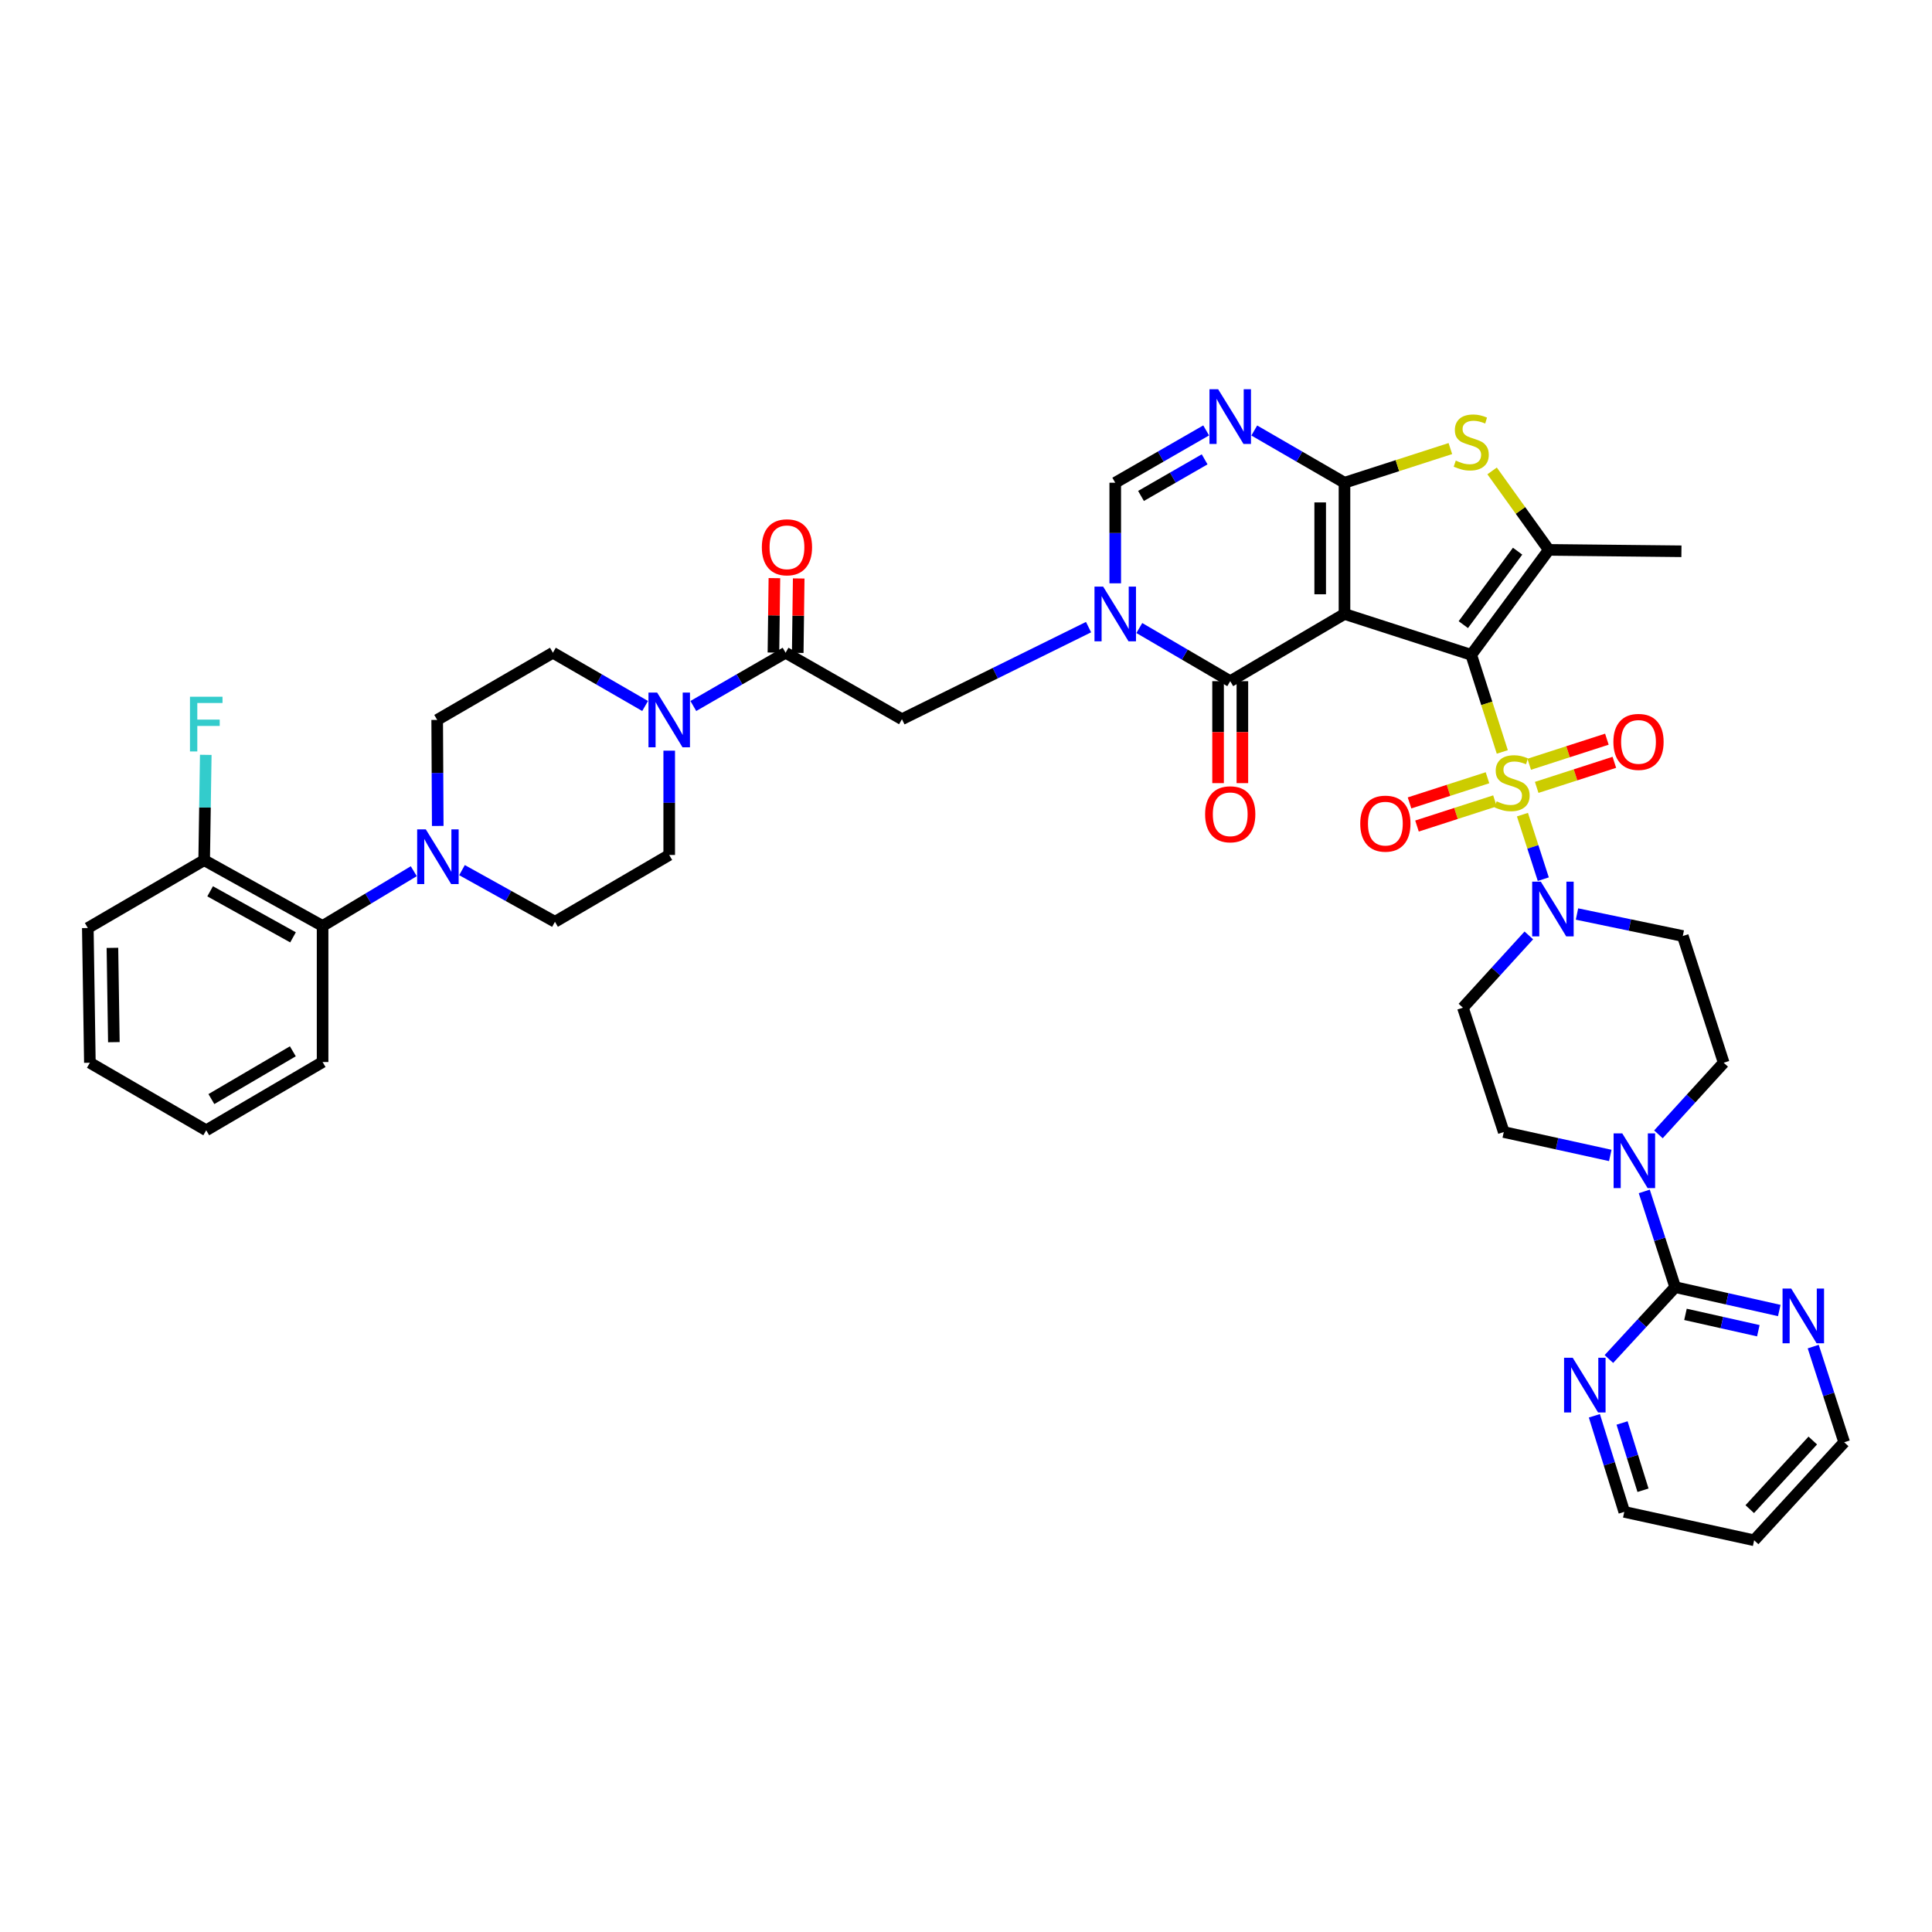 <?xml version='1.0' encoding='iso-8859-1'?>
<svg version='1.1' baseProfile='full'
              xmlns='http://www.w3.org/2000/svg'
                      xmlns:rdkit='http://www.rdkit.org/xml'
                      xmlns:xlink='http://www.w3.org/1999/xlink'
                  xml:space='preserve'
width='1000px' height='1000px' viewBox='0 0 1000 1000'>
<!-- END OF HEADER -->
<rect style='opacity:1.0;fill:#FFFFFF;stroke:none' width='1000' height='1000' x='0' y='0'> </rect>
<path class='bond-0' d='M 761.51,338.938 L 695.907,317.783' style='fill:none;fill-rule:evenodd;stroke:#000000;stroke-width:6px;stroke-linecap:butt;stroke-linejoin:miter;stroke-opacity:1' />
<path class='bond-1' d='M 761.51,338.938 L 769.549,364.07' style='fill:none;fill-rule:evenodd;stroke:#000000;stroke-width:6px;stroke-linecap:butt;stroke-linejoin:miter;stroke-opacity:1' />
<path class='bond-1' d='M 769.549,364.07 L 777.587,389.203' style='fill:none;fill-rule:evenodd;stroke:#CCCC00;stroke-width:6px;stroke-linecap:butt;stroke-linejoin:miter;stroke-opacity:1' />
<path class='bond-5' d='M 761.51,338.938 L 801.647,284.615' style='fill:none;fill-rule:evenodd;stroke:#000000;stroke-width:6px;stroke-linecap:butt;stroke-linejoin:miter;stroke-opacity:1' />
<path class='bond-5' d='M 757.413,323.314 L 785.508,285.288' style='fill:none;fill-rule:evenodd;stroke:#000000;stroke-width:6px;stroke-linecap:butt;stroke-linejoin:miter;stroke-opacity:1' />
<path class='bond-2' d='M 695.907,317.783 L 695.907,249.86' style='fill:none;fill-rule:evenodd;stroke:#000000;stroke-width:6px;stroke-linecap:butt;stroke-linejoin:miter;stroke-opacity:1' />
<path class='bond-2' d='M 683.328,307.595 L 683.328,260.048' style='fill:none;fill-rule:evenodd;stroke:#000000;stroke-width:6px;stroke-linecap:butt;stroke-linejoin:miter;stroke-opacity:1' />
<path class='bond-3' d='M 695.907,317.783 L 636.762,352.573' style='fill:none;fill-rule:evenodd;stroke:#000000;stroke-width:6px;stroke-linecap:butt;stroke-linejoin:miter;stroke-opacity:1' />
<path class='bond-8' d='M 788.019,421.657 L 793.412,438.357' style='fill:none;fill-rule:evenodd;stroke:#CCCC00;stroke-width:6px;stroke-linecap:butt;stroke-linejoin:miter;stroke-opacity:1' />
<path class='bond-8' d='M 793.412,438.357 L 798.805,455.057' style='fill:none;fill-rule:evenodd;stroke:#0000FF;stroke-width:6px;stroke-linecap:butt;stroke-linejoin:miter;stroke-opacity:1' />
<path class='bond-16' d='M 795.39,407.555 L 815.488,401.064' style='fill:none;fill-rule:evenodd;stroke:#CCCC00;stroke-width:6px;stroke-linecap:butt;stroke-linejoin:miter;stroke-opacity:1' />
<path class='bond-16' d='M 815.488,401.064 L 835.585,394.572' style='fill:none;fill-rule:evenodd;stroke:#FF0000;stroke-width:6px;stroke-linecap:butt;stroke-linejoin:miter;stroke-opacity:1' />
<path class='bond-16' d='M 791.524,395.585 L 811.621,389.093' style='fill:none;fill-rule:evenodd;stroke:#CCCC00;stroke-width:6px;stroke-linecap:butt;stroke-linejoin:miter;stroke-opacity:1' />
<path class='bond-16' d='M 811.621,389.093 L 831.718,382.602' style='fill:none;fill-rule:evenodd;stroke:#FF0000;stroke-width:6px;stroke-linecap:butt;stroke-linejoin:miter;stroke-opacity:1' />
<path class='bond-17' d='M 769.923,402.56 L 749.746,409.073' style='fill:none;fill-rule:evenodd;stroke:#CCCC00;stroke-width:6px;stroke-linecap:butt;stroke-linejoin:miter;stroke-opacity:1' />
<path class='bond-17' d='M 749.746,409.073 L 729.569,415.587' style='fill:none;fill-rule:evenodd;stroke:#FF0000;stroke-width:6px;stroke-linecap:butt;stroke-linejoin:miter;stroke-opacity:1' />
<path class='bond-17' d='M 773.787,414.531 L 753.611,421.045' style='fill:none;fill-rule:evenodd;stroke:#CCCC00;stroke-width:6px;stroke-linecap:butt;stroke-linejoin:miter;stroke-opacity:1' />
<path class='bond-17' d='M 753.611,421.045 L 733.434,427.558' style='fill:none;fill-rule:evenodd;stroke:#FF0000;stroke-width:6px;stroke-linecap:butt;stroke-linejoin:miter;stroke-opacity:1' />
<path class='bond-6' d='M 695.907,249.86 L 672.559,236.344' style='fill:none;fill-rule:evenodd;stroke:#000000;stroke-width:6px;stroke-linecap:butt;stroke-linejoin:miter;stroke-opacity:1' />
<path class='bond-6' d='M 672.559,236.344 L 649.211,222.828' style='fill:none;fill-rule:evenodd;stroke:#0000FF;stroke-width:6px;stroke-linecap:butt;stroke-linejoin:miter;stroke-opacity:1' />
<path class='bond-41' d='M 695.907,249.86 L 723.307,241.019' style='fill:none;fill-rule:evenodd;stroke:#000000;stroke-width:6px;stroke-linecap:butt;stroke-linejoin:miter;stroke-opacity:1' />
<path class='bond-41' d='M 723.307,241.019 L 750.707,232.177' style='fill:none;fill-rule:evenodd;stroke:#CCCC00;stroke-width:6px;stroke-linecap:butt;stroke-linejoin:miter;stroke-opacity:1' />
<path class='bond-4' d='M 636.762,352.573 L 613.236,338.821' style='fill:none;fill-rule:evenodd;stroke:#000000;stroke-width:6px;stroke-linecap:butt;stroke-linejoin:miter;stroke-opacity:1' />
<path class='bond-4' d='M 613.236,338.821 L 589.71,325.069' style='fill:none;fill-rule:evenodd;stroke:#0000FF;stroke-width:6px;stroke-linecap:butt;stroke-linejoin:miter;stroke-opacity:1' />
<path class='bond-23' d='M 630.472,352.573 L 630.472,378.962' style='fill:none;fill-rule:evenodd;stroke:#000000;stroke-width:6px;stroke-linecap:butt;stroke-linejoin:miter;stroke-opacity:1' />
<path class='bond-23' d='M 630.472,378.962 L 630.472,405.35' style='fill:none;fill-rule:evenodd;stroke:#FF0000;stroke-width:6px;stroke-linecap:butt;stroke-linejoin:miter;stroke-opacity:1' />
<path class='bond-23' d='M 643.052,352.573 L 643.052,378.962' style='fill:none;fill-rule:evenodd;stroke:#000000;stroke-width:6px;stroke-linecap:butt;stroke-linejoin:miter;stroke-opacity:1' />
<path class='bond-23' d='M 643.052,378.962 L 643.052,405.35' style='fill:none;fill-rule:evenodd;stroke:#FF0000;stroke-width:6px;stroke-linecap:butt;stroke-linejoin:miter;stroke-opacity:1' />
<path class='bond-9' d='M 577.246,301.925 L 577.246,275.893' style='fill:none;fill-rule:evenodd;stroke:#0000FF;stroke-width:6px;stroke-linecap:butt;stroke-linejoin:miter;stroke-opacity:1' />
<path class='bond-9' d='M 577.246,275.893 L 577.246,249.86' style='fill:none;fill-rule:evenodd;stroke:#000000;stroke-width:6px;stroke-linecap:butt;stroke-linejoin:miter;stroke-opacity:1' />
<path class='bond-15' d='M 563.428,324.602 L 515.137,348.431' style='fill:none;fill-rule:evenodd;stroke:#0000FF;stroke-width:6px;stroke-linecap:butt;stroke-linejoin:miter;stroke-opacity:1' />
<path class='bond-15' d='M 515.137,348.431 L 466.846,372.26' style='fill:none;fill-rule:evenodd;stroke:#000000;stroke-width:6px;stroke-linecap:butt;stroke-linejoin:miter;stroke-opacity:1' />
<path class='bond-7' d='M 801.647,284.615 L 786.979,264.178' style='fill:none;fill-rule:evenodd;stroke:#000000;stroke-width:6px;stroke-linecap:butt;stroke-linejoin:miter;stroke-opacity:1' />
<path class='bond-7' d='M 786.979,264.178 L 772.311,243.741' style='fill:none;fill-rule:evenodd;stroke:#CCCC00;stroke-width:6px;stroke-linecap:butt;stroke-linejoin:miter;stroke-opacity:1' />
<path class='bond-32' d='M 801.647,284.615 L 870.304,285.342' style='fill:none;fill-rule:evenodd;stroke:#000000;stroke-width:6px;stroke-linecap:butt;stroke-linejoin:miter;stroke-opacity:1' />
<path class='bond-43' d='M 624.305,222.788 L 600.776,236.324' style='fill:none;fill-rule:evenodd;stroke:#0000FF;stroke-width:6px;stroke-linecap:butt;stroke-linejoin:miter;stroke-opacity:1' />
<path class='bond-43' d='M 600.776,236.324 L 577.246,249.86' style='fill:none;fill-rule:evenodd;stroke:#000000;stroke-width:6px;stroke-linecap:butt;stroke-linejoin:miter;stroke-opacity:1' />
<path class='bond-43' d='M 623.519,237.753 L 607.049,247.228' style='fill:none;fill-rule:evenodd;stroke:#0000FF;stroke-width:6px;stroke-linecap:butt;stroke-linejoin:miter;stroke-opacity:1' />
<path class='bond-43' d='M 607.049,247.228 L 590.578,256.703' style='fill:none;fill-rule:evenodd;stroke:#000000;stroke-width:6px;stroke-linecap:butt;stroke-linejoin:miter;stroke-opacity:1' />
<path class='bond-19' d='M 791.324,484.171 L 774.265,502.876' style='fill:none;fill-rule:evenodd;stroke:#0000FF;stroke-width:6px;stroke-linecap:butt;stroke-linejoin:miter;stroke-opacity:1' />
<path class='bond-19' d='M 774.265,502.876 L 757.205,521.581' style='fill:none;fill-rule:evenodd;stroke:#000000;stroke-width:6px;stroke-linecap:butt;stroke-linejoin:miter;stroke-opacity:1' />
<path class='bond-20' d='M 816.248,473.091 L 843.629,478.784' style='fill:none;fill-rule:evenodd;stroke:#0000FF;stroke-width:6px;stroke-linecap:butt;stroke-linejoin:miter;stroke-opacity:1' />
<path class='bond-20' d='M 843.629,478.784 L 871.009,484.478' style='fill:none;fill-rule:evenodd;stroke:#000000;stroke-width:6px;stroke-linecap:butt;stroke-linejoin:miter;stroke-opacity:1' />
<path class='bond-10' d='M 867.075,666.226 L 859.072,641.451' style='fill:none;fill-rule:evenodd;stroke:#000000;stroke-width:6px;stroke-linecap:butt;stroke-linejoin:miter;stroke-opacity:1' />
<path class='bond-10' d='M 859.072,641.451 L 851.07,616.677' style='fill:none;fill-rule:evenodd;stroke:#0000FF;stroke-width:6px;stroke-linecap:butt;stroke-linejoin:miter;stroke-opacity:1' />
<path class='bond-21' d='M 867.075,666.226 L 894.01,672.273' style='fill:none;fill-rule:evenodd;stroke:#000000;stroke-width:6px;stroke-linecap:butt;stroke-linejoin:miter;stroke-opacity:1' />
<path class='bond-21' d='M 894.01,672.273 L 920.945,678.32' style='fill:none;fill-rule:evenodd;stroke:#0000FF;stroke-width:6px;stroke-linecap:butt;stroke-linejoin:miter;stroke-opacity:1' />
<path class='bond-21' d='M 872.4,680.314 L 891.254,684.547' style='fill:none;fill-rule:evenodd;stroke:#000000;stroke-width:6px;stroke-linecap:butt;stroke-linejoin:miter;stroke-opacity:1' />
<path class='bond-21' d='M 891.254,684.547 L 910.109,688.78' style='fill:none;fill-rule:evenodd;stroke:#0000FF;stroke-width:6px;stroke-linecap:butt;stroke-linejoin:miter;stroke-opacity:1' />
<path class='bond-22' d='M 867.075,666.226 L 849.919,684.825' style='fill:none;fill-rule:evenodd;stroke:#000000;stroke-width:6px;stroke-linecap:butt;stroke-linejoin:miter;stroke-opacity:1' />
<path class='bond-22' d='M 849.919,684.825 L 832.764,703.423' style='fill:none;fill-rule:evenodd;stroke:#0000FF;stroke-width:6px;stroke-linecap:butt;stroke-linejoin:miter;stroke-opacity:1' />
<path class='bond-11' d='M 406.617,337.855 L 466.846,372.26' style='fill:none;fill-rule:evenodd;stroke:#000000;stroke-width:6px;stroke-linecap:butt;stroke-linejoin:miter;stroke-opacity:1' />
<path class='bond-13' d='M 406.617,337.855 L 382.742,351.64' style='fill:none;fill-rule:evenodd;stroke:#000000;stroke-width:6px;stroke-linecap:butt;stroke-linejoin:miter;stroke-opacity:1' />
<path class='bond-13' d='M 382.742,351.64 L 358.867,365.425' style='fill:none;fill-rule:evenodd;stroke:#0000FF;stroke-width:6px;stroke-linecap:butt;stroke-linejoin:miter;stroke-opacity:1' />
<path class='bond-30' d='M 412.906,337.937 L 413.157,318.671' style='fill:none;fill-rule:evenodd;stroke:#000000;stroke-width:6px;stroke-linecap:butt;stroke-linejoin:miter;stroke-opacity:1' />
<path class='bond-30' d='M 413.157,318.671 L 413.409,299.405' style='fill:none;fill-rule:evenodd;stroke:#FF0000;stroke-width:6px;stroke-linecap:butt;stroke-linejoin:miter;stroke-opacity:1' />
<path class='bond-30' d='M 400.328,337.773 L 400.579,318.507' style='fill:none;fill-rule:evenodd;stroke:#000000;stroke-width:6px;stroke-linecap:butt;stroke-linejoin:miter;stroke-opacity:1' />
<path class='bond-30' d='M 400.579,318.507 L 400.83,299.241' style='fill:none;fill-rule:evenodd;stroke:#FF0000;stroke-width:6px;stroke-linecap:butt;stroke-linejoin:miter;stroke-opacity:1' />
<path class='bond-12' d='M 858.397,587.133 L 875.288,568.604' style='fill:none;fill-rule:evenodd;stroke:#0000FF;stroke-width:6px;stroke-linecap:butt;stroke-linejoin:miter;stroke-opacity:1' />
<path class='bond-12' d='M 875.288,568.604 L 892.178,550.074' style='fill:none;fill-rule:evenodd;stroke:#000000;stroke-width:6px;stroke-linecap:butt;stroke-linejoin:miter;stroke-opacity:1' />
<path class='bond-42' d='M 833.471,598.057 L 805.912,591.998' style='fill:none;fill-rule:evenodd;stroke:#0000FF;stroke-width:6px;stroke-linecap:butt;stroke-linejoin:miter;stroke-opacity:1' />
<path class='bond-42' d='M 805.912,591.998 L 778.353,585.94' style='fill:none;fill-rule:evenodd;stroke:#000000;stroke-width:6px;stroke-linecap:butt;stroke-linejoin:miter;stroke-opacity:1' />
<path class='bond-26' d='M 333.91,365.423 L 310.045,351.639' style='fill:none;fill-rule:evenodd;stroke:#0000FF;stroke-width:6px;stroke-linecap:butt;stroke-linejoin:miter;stroke-opacity:1' />
<path class='bond-26' d='M 310.045,351.639 L 286.181,337.855' style='fill:none;fill-rule:evenodd;stroke:#000000;stroke-width:6px;stroke-linecap:butt;stroke-linejoin:miter;stroke-opacity:1' />
<path class='bond-27' d='M 346.388,388.538 L 346.388,415.535' style='fill:none;fill-rule:evenodd;stroke:#0000FF;stroke-width:6px;stroke-linecap:butt;stroke-linejoin:miter;stroke-opacity:1' />
<path class='bond-27' d='M 346.388,415.535 L 346.388,442.532' style='fill:none;fill-rule:evenodd;stroke:#000000;stroke-width:6px;stroke-linecap:butt;stroke-linejoin:miter;stroke-opacity:1' />
<path class='bond-14' d='M 239.131,450.374 L 263.187,463.746' style='fill:none;fill-rule:evenodd;stroke:#0000FF;stroke-width:6px;stroke-linecap:butt;stroke-linejoin:miter;stroke-opacity:1' />
<path class='bond-14' d='M 263.187,463.746 L 287.243,477.119' style='fill:none;fill-rule:evenodd;stroke:#000000;stroke-width:6px;stroke-linecap:butt;stroke-linejoin:miter;stroke-opacity:1' />
<path class='bond-18' d='M 214.177,450.934 L 190.576,465.106' style='fill:none;fill-rule:evenodd;stroke:#0000FF;stroke-width:6px;stroke-linecap:butt;stroke-linejoin:miter;stroke-opacity:1' />
<path class='bond-18' d='M 190.576,465.106 L 166.974,479.278' style='fill:none;fill-rule:evenodd;stroke:#000000;stroke-width:6px;stroke-linecap:butt;stroke-linejoin:miter;stroke-opacity:1' />
<path class='bond-45' d='M 226.574,427.51 L 226.431,400.07' style='fill:none;fill-rule:evenodd;stroke:#0000FF;stroke-width:6px;stroke-linecap:butt;stroke-linejoin:miter;stroke-opacity:1' />
<path class='bond-45' d='M 226.431,400.07 L 226.287,372.631' style='fill:none;fill-rule:evenodd;stroke:#000000;stroke-width:6px;stroke-linecap:butt;stroke-linejoin:miter;stroke-opacity:1' />
<path class='bond-31' d='M 166.974,479.278 L 105.676,445.229' style='fill:none;fill-rule:evenodd;stroke:#000000;stroke-width:6px;stroke-linecap:butt;stroke-linejoin:miter;stroke-opacity:1' />
<path class='bond-31' d='M 151.671,485.168 L 108.762,461.334' style='fill:none;fill-rule:evenodd;stroke:#000000;stroke-width:6px;stroke-linecap:butt;stroke-linejoin:miter;stroke-opacity:1' />
<path class='bond-37' d='M 166.974,479.278 L 166.974,549.703' style='fill:none;fill-rule:evenodd;stroke:#000000;stroke-width:6px;stroke-linecap:butt;stroke-linejoin:miter;stroke-opacity:1' />
<path class='bond-24' d='M 757.205,521.581 L 778.353,585.94' style='fill:none;fill-rule:evenodd;stroke:#000000;stroke-width:6px;stroke-linecap:butt;stroke-linejoin:miter;stroke-opacity:1' />
<path class='bond-25' d='M 871.009,484.478 L 892.178,550.074' style='fill:none;fill-rule:evenodd;stroke:#000000;stroke-width:6px;stroke-linecap:butt;stroke-linejoin:miter;stroke-opacity:1' />
<path class='bond-36' d='M 938.522,696.991 L 946.533,721.751' style='fill:none;fill-rule:evenodd;stroke:#0000FF;stroke-width:6px;stroke-linecap:butt;stroke-linejoin:miter;stroke-opacity:1' />
<path class='bond-36' d='M 946.533,721.751 L 954.545,746.512' style='fill:none;fill-rule:evenodd;stroke:#000000;stroke-width:6px;stroke-linecap:butt;stroke-linejoin:miter;stroke-opacity:1' />
<path class='bond-35' d='M 825.243,732.814 L 832.985,757.68' style='fill:none;fill-rule:evenodd;stroke:#0000FF;stroke-width:6px;stroke-linecap:butt;stroke-linejoin:miter;stroke-opacity:1' />
<path class='bond-35' d='M 832.985,757.68 L 840.727,782.546' style='fill:none;fill-rule:evenodd;stroke:#000000;stroke-width:6px;stroke-linecap:butt;stroke-linejoin:miter;stroke-opacity:1' />
<path class='bond-35' d='M 839.577,736.534 L 844.996,753.94' style='fill:none;fill-rule:evenodd;stroke:#0000FF;stroke-width:6px;stroke-linecap:butt;stroke-linejoin:miter;stroke-opacity:1' />
<path class='bond-35' d='M 844.996,753.94 L 850.416,771.347' style='fill:none;fill-rule:evenodd;stroke:#000000;stroke-width:6px;stroke-linecap:butt;stroke-linejoin:miter;stroke-opacity:1' />
<path class='bond-29' d='M 286.181,337.855 L 226.287,372.631' style='fill:none;fill-rule:evenodd;stroke:#000000;stroke-width:6px;stroke-linecap:butt;stroke-linejoin:miter;stroke-opacity:1' />
<path class='bond-28' d='M 346.388,442.532 L 287.243,477.119' style='fill:none;fill-rule:evenodd;stroke:#000000;stroke-width:6px;stroke-linecap:butt;stroke-linejoin:miter;stroke-opacity:1' />
<path class='bond-33' d='M 105.676,445.229 L 106.09,417.97' style='fill:none;fill-rule:evenodd;stroke:#000000;stroke-width:6px;stroke-linecap:butt;stroke-linejoin:miter;stroke-opacity:1' />
<path class='bond-33' d='M 106.09,417.97 L 106.504,390.711' style='fill:none;fill-rule:evenodd;stroke:#33CCCC;stroke-width:6px;stroke-linecap:butt;stroke-linejoin:miter;stroke-opacity:1' />
<path class='bond-38' d='M 105.676,445.229 L 45.455,480.341' style='fill:none;fill-rule:evenodd;stroke:#000000;stroke-width:6px;stroke-linecap:butt;stroke-linejoin:miter;stroke-opacity:1' />
<path class='bond-34' d='M 907.945,797.25 L 840.727,782.546' style='fill:none;fill-rule:evenodd;stroke:#000000;stroke-width:6px;stroke-linecap:butt;stroke-linejoin:miter;stroke-opacity:1' />
<path class='bond-44' d='M 907.945,797.25 L 954.545,746.512' style='fill:none;fill-rule:evenodd;stroke:#000000;stroke-width:6px;stroke-linecap:butt;stroke-linejoin:miter;stroke-opacity:1' />
<path class='bond-44' d='M 905.67,781.13 L 938.29,745.614' style='fill:none;fill-rule:evenodd;stroke:#000000;stroke-width:6px;stroke-linecap:butt;stroke-linejoin:miter;stroke-opacity:1' />
<path class='bond-39' d='M 166.974,549.703 L 106.745,585.031' style='fill:none;fill-rule:evenodd;stroke:#000000;stroke-width:6px;stroke-linecap:butt;stroke-linejoin:miter;stroke-opacity:1' />
<path class='bond-39' d='M 151.575,544.152 L 109.415,568.881' style='fill:none;fill-rule:evenodd;stroke:#000000;stroke-width:6px;stroke-linecap:butt;stroke-linejoin:miter;stroke-opacity:1' />
<path class='bond-46' d='M 45.455,480.341 L 46.517,550.074' style='fill:none;fill-rule:evenodd;stroke:#000000;stroke-width:6px;stroke-linecap:butt;stroke-linejoin:miter;stroke-opacity:1' />
<path class='bond-46' d='M 58.192,490.609 L 58.936,539.422' style='fill:none;fill-rule:evenodd;stroke:#000000;stroke-width:6px;stroke-linecap:butt;stroke-linejoin:miter;stroke-opacity:1' />
<path class='bond-40' d='M 106.745,585.031 L 46.517,550.074' style='fill:none;fill-rule:evenodd;stroke:#000000;stroke-width:6px;stroke-linecap:butt;stroke-linejoin:miter;stroke-opacity:1' />
<path  class='atom-2' d='M 774.658 414.778
Q 774.978 414.898, 776.298 415.458
Q 777.618 416.018, 779.058 416.378
Q 780.538 416.698, 781.978 416.698
Q 784.658 416.698, 786.218 415.418
Q 787.778 414.098, 787.778 411.818
Q 787.778 410.258, 786.978 409.298
Q 786.218 408.338, 785.018 407.818
Q 783.818 407.298, 781.818 406.698
Q 779.298 405.938, 777.778 405.218
Q 776.298 404.498, 775.218 402.978
Q 774.178 401.458, 774.178 398.898
Q 774.178 395.338, 776.578 393.138
Q 779.018 390.938, 783.818 390.938
Q 787.098 390.938, 790.818 392.498
L 789.898 395.578
Q 786.498 394.178, 783.938 394.178
Q 781.178 394.178, 779.658 395.338
Q 778.138 396.458, 778.178 398.418
Q 778.178 399.938, 778.938 400.858
Q 779.738 401.778, 780.858 402.298
Q 782.018 402.818, 783.938 403.418
Q 786.498 404.218, 788.018 405.018
Q 789.538 405.818, 790.618 407.458
Q 791.738 409.058, 791.738 411.818
Q 791.738 415.738, 789.098 417.858
Q 786.498 419.938, 782.138 419.938
Q 779.618 419.938, 777.698 419.378
Q 775.818 418.858, 773.578 417.938
L 774.658 414.778
' fill='#CCCC00'/>
<path  class='atom-5' d='M 570.986 303.623
L 580.266 318.623
Q 581.186 320.103, 582.666 322.783
Q 584.146 325.463, 584.226 325.623
L 584.226 303.623
L 587.986 303.623
L 587.986 331.943
L 584.106 331.943
L 574.146 315.543
Q 572.986 313.623, 571.746 311.423
Q 570.546 309.223, 570.186 308.543
L 570.186 331.943
L 566.506 331.943
L 566.506 303.623
L 570.986 303.623
' fill='#0000FF'/>
<path  class='atom-7' d='M 630.502 201.462
L 639.782 216.462
Q 640.702 217.942, 642.182 220.622
Q 643.662 223.302, 643.742 223.462
L 643.742 201.462
L 647.502 201.462
L 647.502 229.782
L 643.622 229.782
L 633.662 213.382
Q 632.502 211.462, 631.262 209.262
Q 630.062 207.062, 629.702 206.382
L 629.702 229.782
L 626.022 229.782
L 626.022 201.462
L 630.502 201.462
' fill='#0000FF'/>
<path  class='atom-8' d='M 753.51 238.411
Q 753.83 238.531, 755.15 239.091
Q 756.47 239.651, 757.91 240.011
Q 759.39 240.331, 760.83 240.331
Q 763.51 240.331, 765.07 239.051
Q 766.63 237.731, 766.63 235.451
Q 766.63 233.891, 765.83 232.931
Q 765.07 231.971, 763.87 231.451
Q 762.67 230.931, 760.67 230.331
Q 758.15 229.571, 756.63 228.851
Q 755.15 228.131, 754.07 226.611
Q 753.03 225.091, 753.03 222.531
Q 753.03 218.971, 755.43 216.771
Q 757.87 214.571, 762.67 214.571
Q 765.95 214.571, 769.67 216.131
L 768.75 219.211
Q 765.35 217.811, 762.79 217.811
Q 760.03 217.811, 758.51 218.971
Q 756.99 220.091, 757.03 222.051
Q 757.03 223.571, 757.79 224.491
Q 758.59 225.411, 759.71 225.931
Q 760.87 226.451, 762.79 227.051
Q 765.35 227.851, 766.87 228.651
Q 768.39 229.451, 769.47 231.091
Q 770.59 232.691, 770.59 235.451
Q 770.59 239.371, 767.95 241.491
Q 765.35 243.571, 760.99 243.571
Q 758.47 243.571, 756.55 243.011
Q 754.67 242.491, 752.43 241.571
L 753.51 238.411
' fill='#CCCC00'/>
<path  class='atom-9' d='M 797.532 456.34
L 806.812 471.34
Q 807.732 472.82, 809.212 475.5
Q 810.692 478.18, 810.772 478.34
L 810.772 456.34
L 814.532 456.34
L 814.532 484.66
L 810.652 484.66
L 800.692 468.26
Q 799.532 466.34, 798.292 464.14
Q 797.092 461.94, 796.732 461.26
L 796.732 484.66
L 793.052 484.66
L 793.052 456.34
L 797.532 456.34
' fill='#0000FF'/>
<path  class='atom-13' d='M 839.681 586.638
L 848.961 601.638
Q 849.881 603.118, 851.361 605.798
Q 852.841 608.478, 852.921 608.638
L 852.921 586.638
L 856.681 586.638
L 856.681 614.958
L 852.801 614.958
L 842.841 598.558
Q 841.681 596.638, 840.441 594.438
Q 839.241 592.238, 838.881 591.558
L 838.881 614.958
L 835.201 614.958
L 835.201 586.638
L 839.681 586.638
' fill='#0000FF'/>
<path  class='atom-14' d='M 340.128 358.471
L 349.408 373.471
Q 350.328 374.951, 351.808 377.631
Q 353.288 380.311, 353.368 380.471
L 353.368 358.471
L 357.128 358.471
L 357.128 386.791
L 353.248 386.791
L 343.288 370.391
Q 342.128 368.471, 340.888 366.271
Q 339.688 364.071, 339.328 363.391
L 339.328 386.791
L 335.648 386.791
L 335.648 358.471
L 340.128 358.471
' fill='#0000FF'/>
<path  class='atom-15' d='M 220.398 429.28
L 229.678 444.28
Q 230.598 445.76, 232.078 448.44
Q 233.558 451.12, 233.638 451.28
L 233.638 429.28
L 237.398 429.28
L 237.398 457.6
L 233.518 457.6
L 223.558 441.2
Q 222.398 439.28, 221.158 437.08
Q 219.958 434.88, 219.598 434.2
L 219.598 457.6
L 215.918 457.6
L 215.918 429.28
L 220.398 429.28
' fill='#0000FF'/>
<path  class='atom-17' d='M 835.086 384.004
Q 835.086 377.204, 838.446 373.404
Q 841.806 369.604, 848.086 369.604
Q 854.366 369.604, 857.726 373.404
Q 861.086 377.204, 861.086 384.004
Q 861.086 390.884, 857.686 394.804
Q 854.286 398.684, 848.086 398.684
Q 841.846 398.684, 838.446 394.804
Q 835.086 390.924, 835.086 384.004
M 848.086 395.484
Q 852.406 395.484, 854.726 392.604
Q 857.086 389.684, 857.086 384.004
Q 857.086 378.444, 854.726 375.644
Q 852.406 372.804, 848.086 372.804
Q 843.766 372.804, 841.406 375.604
Q 839.086 378.404, 839.086 384.004
Q 839.086 389.724, 841.406 392.604
Q 843.766 395.484, 848.086 395.484
' fill='#FF0000'/>
<path  class='atom-18' d='M 704.062 426.314
Q 704.062 419.514, 707.422 415.714
Q 710.782 411.914, 717.062 411.914
Q 723.342 411.914, 726.702 415.714
Q 730.062 419.514, 730.062 426.314
Q 730.062 433.194, 726.662 437.114
Q 723.262 440.994, 717.062 440.994
Q 710.822 440.994, 707.422 437.114
Q 704.062 433.234, 704.062 426.314
M 717.062 437.794
Q 721.382 437.794, 723.702 434.914
Q 726.062 431.994, 726.062 426.314
Q 726.062 420.754, 723.702 417.954
Q 721.382 415.114, 717.062 415.114
Q 712.742 415.114, 710.382 417.914
Q 708.062 420.714, 708.062 426.314
Q 708.062 432.034, 710.382 434.914
Q 712.742 437.794, 717.062 437.794
' fill='#FF0000'/>
<path  class='atom-22' d='M 927.124 666.952
L 936.404 681.952
Q 937.324 683.432, 938.804 686.112
Q 940.284 688.792, 940.364 688.952
L 940.364 666.952
L 944.124 666.952
L 944.124 695.272
L 940.244 695.272
L 930.284 678.872
Q 929.124 676.952, 927.884 674.752
Q 926.684 672.552, 926.324 671.872
L 926.324 695.272
L 922.644 695.272
L 922.644 666.952
L 927.124 666.952
' fill='#0000FF'/>
<path  class='atom-23' d='M 814.039 702.776
L 823.319 717.776
Q 824.239 719.256, 825.719 721.936
Q 827.199 724.616, 827.279 724.776
L 827.279 702.776
L 831.039 702.776
L 831.039 731.096
L 827.159 731.096
L 817.199 714.696
Q 816.039 712.776, 814.799 710.576
Q 813.599 708.376, 813.239 707.696
L 813.239 731.096
L 809.559 731.096
L 809.559 702.776
L 814.039 702.776
' fill='#0000FF'/>
<path  class='atom-24' d='M 623.762 421.471
Q 623.762 414.671, 627.122 410.871
Q 630.482 407.071, 636.762 407.071
Q 643.042 407.071, 646.402 410.871
Q 649.762 414.671, 649.762 421.471
Q 649.762 428.351, 646.362 432.271
Q 642.962 436.151, 636.762 436.151
Q 630.522 436.151, 627.122 432.271
Q 623.762 428.391, 623.762 421.471
M 636.762 432.951
Q 641.082 432.951, 643.402 430.071
Q 645.762 427.151, 645.762 421.471
Q 645.762 415.911, 643.402 413.111
Q 641.082 410.271, 636.762 410.271
Q 632.442 410.271, 630.082 413.071
Q 627.762 415.871, 627.762 421.471
Q 627.762 427.191, 630.082 430.071
Q 632.442 432.951, 636.762 432.951
' fill='#FF0000'/>
<path  class='atom-31' d='M 394.33 283.276
Q 394.33 276.476, 397.69 272.676
Q 401.05 268.876, 407.33 268.876
Q 413.61 268.876, 416.97 272.676
Q 420.33 276.476, 420.33 283.276
Q 420.33 290.156, 416.93 294.076
Q 413.53 297.956, 407.33 297.956
Q 401.09 297.956, 397.69 294.076
Q 394.33 290.196, 394.33 283.276
M 407.33 294.756
Q 411.65 294.756, 413.97 291.876
Q 416.33 288.956, 416.33 283.276
Q 416.33 277.716, 413.97 274.916
Q 411.65 272.076, 407.33 272.076
Q 403.01 272.076, 400.65 274.876
Q 398.33 277.676, 398.33 283.276
Q 398.33 288.996, 400.65 291.876
Q 403.01 294.756, 407.33 294.756
' fill='#FF0000'/>
<path  class='atom-34' d='M 98.326 360.63
L 115.165 360.63
L 115.165 363.87
L 102.125 363.87
L 102.125 372.47
L 113.725 372.47
L 113.725 375.75
L 102.125 375.75
L 102.125 388.95
L 98.326 388.95
L 98.326 360.63
' fill='#33CCCC'/>
</svg>

